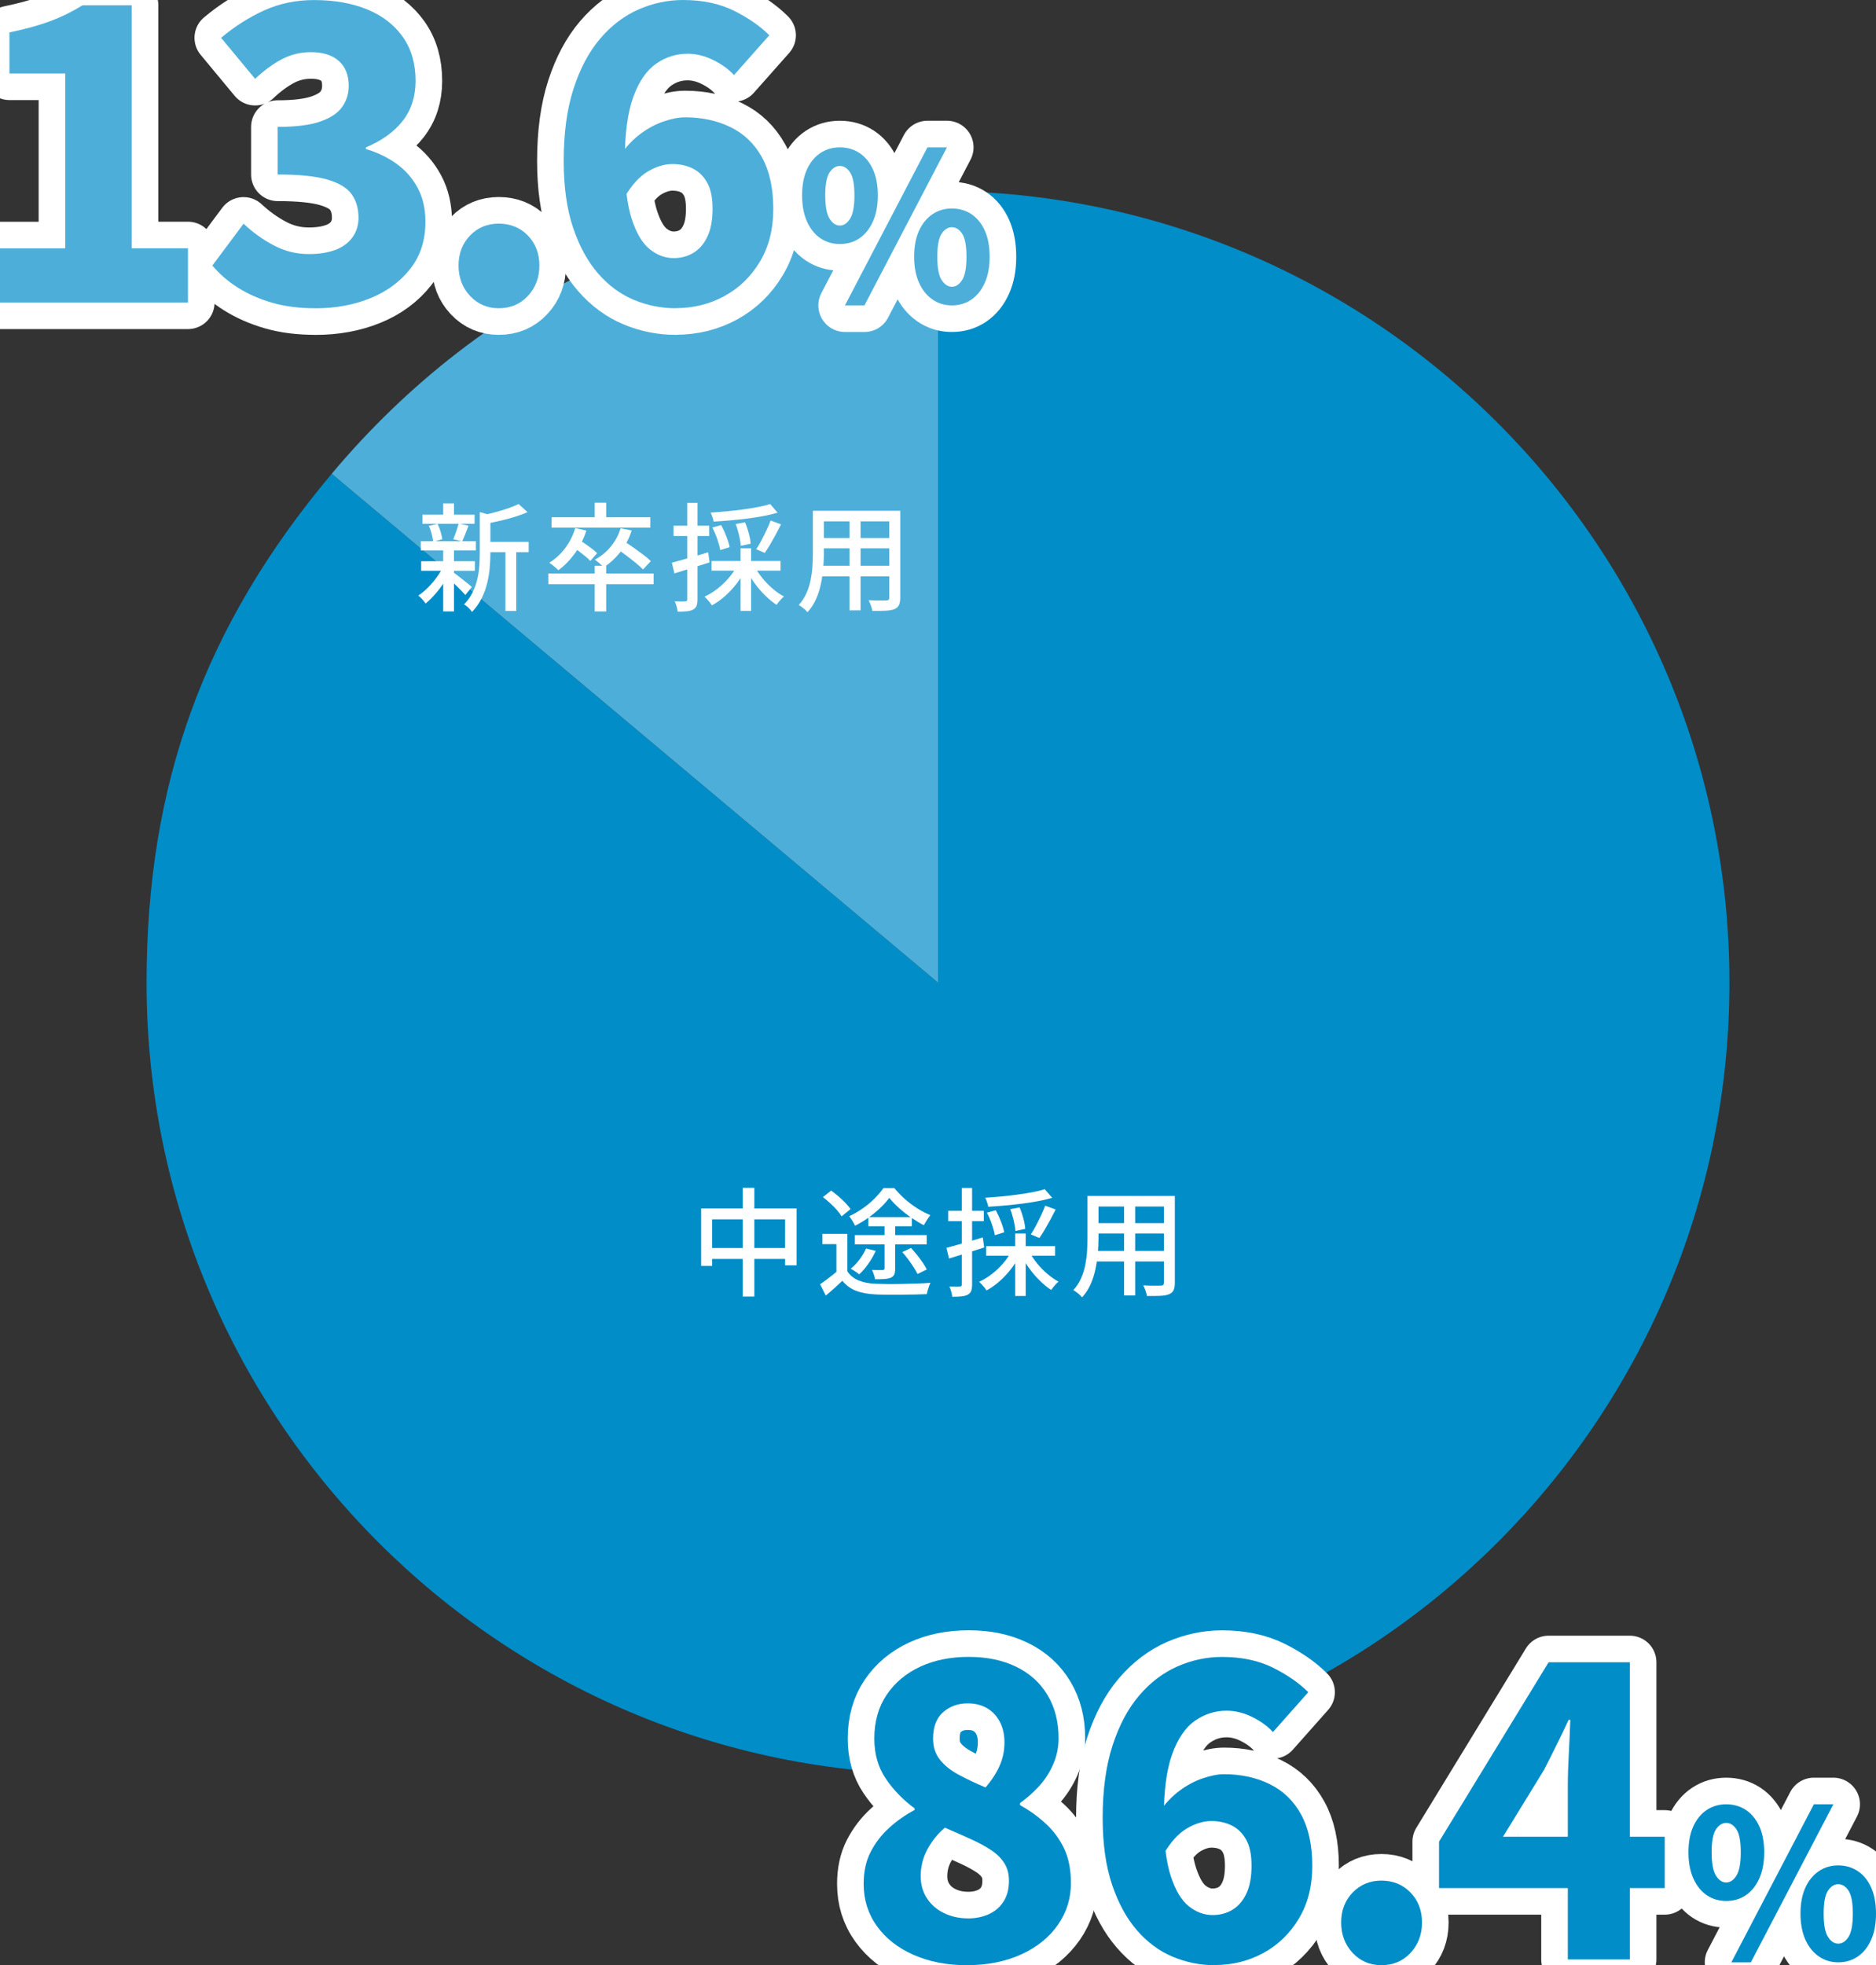 <?xml version="1.0" encoding="UTF-8"?>
<svg id="_レイヤー_1" data-name="レイヤー 1" xmlns="http://www.w3.org/2000/svg" width="400" height="418.92" viewBox="0 0 400 418.92">
  <rect x="0" y="0" width="400" height="418.92" fill="#333333" stroke="none"/>
  <defs>
    <style>
      .cls-1 {
        fill: #4dafd9;
      }

      .cls-1, .cls-2, .cls-3 {
        stroke-width: 0px;
      }

      .cls-2 {
        fill: #008dc8;
      }

      .cls-3 {
        fill: #fff;
      }

      .cls-4 {
        fill: none;
        stroke: #fff;
        stroke-linecap: round;
        stroke-linejoin: round;
        stroke-width: 11.34px;
      }
    </style>
  </defs>
  <g>
    <g>
      <path class="cls-2" d="M200,209.46V40.71c93.2,0,168.75,75.55,168.75,168.75s-75.55,168.75-168.75,168.75S31.25,302.66,31.25,209.46c0-42.31,12.28-76.06,39.48-108.47l129.27,108.47Z"/>
      <path class="cls-1" d="M200,209.46L70.73,100.99c32.65-38.91,78.48-60.28,129.27-60.28v168.75Z"/>
    </g>
    <g>
      <g>
        <path class="cls-3" d="M149.5,257.61h20.35v12.12h-2.45v-9.8h-15.55v9.92h-2.35v-12.25ZM150.72,266.04h18.07v2.33h-18.07v-2.33ZM158.37,253.21h2.47v23.18h-2.47v-23.18Z"/>
        <path class="cls-3" d="M180.67,271.01c.57.87,1.37,1.51,2.4,1.94,1.03.42,2.26.66,3.67.71.72.03,1.57.05,2.56.06.99,0,2.04,0,3.14-.03,1.1-.02,2.17-.05,3.21-.09,1.04-.03,1.95-.08,2.74-.15-.08.18-.18.42-.29.71-.11.29-.2.59-.29.89-.08.3-.15.57-.2.82-.72.03-1.55.06-2.5.08-.95.02-1.93.03-2.95.04-1.02,0-2,0-2.95,0-.95,0-1.78-.03-2.5-.06-1.62-.07-3-.32-4.14-.75-1.14-.43-2.13-1.15-2.96-2.15-.55.52-1.11,1.03-1.69,1.55-.57.52-1.19,1.05-1.84,1.6l-1.22-2.42c.57-.38,1.17-.82,1.8-1.3.63-.48,1.24-.97,1.82-1.45h2.18ZM180.67,263.01v9.03h-2.33v-6.82h-3v-2.2h5.33ZM175.47,255.19l1.75-1.4c.5.37,1.02.78,1.56,1.24.54.46,1.04.93,1.49,1.4.45.47.81.91,1.08,1.31l-1.9,1.55c-.23-.4-.57-.85-1-1.34s-.91-.98-1.44-1.46-1.04-.92-1.54-1.3ZM189.62,255.34c-.52.7-1.16,1.42-1.93,2.15-.77.73-1.61,1.43-2.54,2.09-.93.66-1.87,1.23-2.84,1.71-.13-.3-.32-.65-.56-1.04-.24-.39-.47-.72-.69-.99.98-.45,1.94-1,2.87-1.65s1.78-1.36,2.55-2.13,1.39-1.51,1.88-2.22h2.33c.65.8,1.39,1.57,2.22,2.31.83.74,1.72,1.41,2.65,2,.93.59,1.87,1.08,2.8,1.46-.23.3-.47.65-.73,1.05-.25.4-.47.77-.65,1.1-.87-.45-1.76-.99-2.69-1.62-.92-.63-1.8-1.32-2.61-2.05-.82-.73-1.51-1.46-2.08-2.18ZM184.65,266.14l2.08.5c-.43.95-.96,1.87-1.59,2.76-.62.89-1.27,1.65-1.94,2.26-.13-.13-.31-.27-.53-.42s-.44-.3-.68-.44c-.23-.14-.43-.26-.6-.36.68-.53,1.31-1.18,1.88-1.95.57-.77,1.03-1.55,1.38-2.35ZM182.27,263.29h15.33v1.97h-15.33v-1.97ZM185.15,259.46h9.28v1.95h-9.28v-1.95ZM188.6,260.69h2.27v9.7c0,.55-.06.98-.19,1.28-.13.3-.37.53-.74.7-.37.15-.82.24-1.36.28s-1.21.05-2.01.05c-.03-.3-.11-.63-.24-1-.13-.37-.25-.7-.39-1,.48.02.94.03,1.38.04.43,0,.73,0,.88-.01.27,0,.4-.12.4-.35v-9.67ZM192.37,266.91l1.88-.88c.42.45.84.95,1.28,1.49.43.54.83,1.08,1.2,1.61.37.53.66,1.03.88,1.48l-1.98.97c-.2-.42-.48-.9-.83-1.45s-.74-1.11-1.16-1.68c-.42-.57-.85-1.08-1.26-1.55Z"/>
        <path class="cls-3" d="M201.8,266.01c.98-.27,2.17-.6,3.55-.99,1.38-.39,2.78-.8,4.2-1.24l.3,2.15c-1.28.42-2.58.83-3.9,1.24s-2.52.78-3.6,1.11l-.55-2.28ZM202.17,258.11h7.6v2.2h-7.6v-2.2ZM205.07,253.24h2.2v20.57c0,.58-.07,1.04-.2,1.38-.13.33-.38.6-.73.8-.33.18-.76.3-1.29.36s-1.2.09-2.01.09c-.02-.3-.09-.66-.21-1.09s-.26-.8-.41-1.11c.5.02.96.03,1.38.03s.7,0,.85-.03c.15,0,.26-.03.33-.09.07-.06.1-.17.1-.34v-20.57ZM215.62,266.79l1.85.65c-.5,1.07-1.12,2.08-1.88,3.05-.75.97-1.58,1.85-2.47,2.64-.9.79-1.82,1.45-2.78,1.96-.12-.2-.27-.41-.45-.64-.18-.22-.37-.45-.57-.66s-.38-.4-.55-.55c.92-.42,1.81-.96,2.69-1.64s1.67-1.43,2.39-2.25c.72-.82,1.31-1.68,1.77-2.56ZM222.75,253.49l1.6,1.85c-.9.27-1.9.5-3,.71-1.1.21-2.25.39-3.46.54-1.21.15-2.42.28-3.64.39-1.22.11-2.4.2-3.55.26-.03-.28-.11-.61-.24-.97-.13-.37-.25-.68-.39-.95,1.12-.07,2.26-.16,3.44-.27s2.32-.25,3.45-.4c1.12-.15,2.19-.32,3.19-.51,1-.19,1.87-.4,2.6-.64ZM210.27,265.64h14.7v2.05h-14.7v-2.05ZM210.42,258.51l1.9-.52c.4.73.77,1.54,1.11,2.42.34.88.57,1.64.69,2.28l-2,.62c-.1-.63-.31-1.4-.62-2.31s-.67-1.74-1.07-2.49ZM215.4,257.76l2-.37c.32.73.59,1.53.81,2.37.23.85.35,1.58.39,2.2l-2.1.45c-.03-.6-.15-1.34-.35-2.21s-.45-1.69-.75-2.44ZM216.45,262.94h2.25v13.33h-2.25v-13.33ZM219.5,266.89c.43.82.98,1.63,1.65,2.45s1.39,1.56,2.18,2.22c.78.67,1.57,1.22,2.37,1.65-.17.13-.35.3-.55.51-.2.21-.39.43-.56.65-.18.23-.33.43-.46.61-.82-.53-1.62-1.19-2.42-1.98-.8-.78-1.55-1.65-2.24-2.6-.69-.95-1.28-1.91-1.76-2.87l1.8-.65ZM222.85,257.01l2.23.82c-.35.7-.73,1.42-1.12,2.16-.4.74-.8,1.45-1.2,2.13-.4.68-.78,1.27-1.15,1.79l-1.82-.78c.37-.53.74-1.16,1.11-1.88s.74-1.45,1.09-2.19c.35-.74.64-1.43.87-2.06Z"/>
        <path class="cls-3" d="M231.87,254.94h2.35v9.03c0,.97-.05,2.01-.14,3.12-.09,1.12-.25,2.25-.49,3.39s-.58,2.23-1.04,3.27c-.46,1.04-1.07,1.98-1.84,2.81-.12-.17-.29-.35-.51-.55-.22-.2-.46-.39-.7-.57-.24-.18-.45-.32-.64-.42.7-.78,1.25-1.63,1.65-2.54.4-.91.7-1.85.89-2.82s.32-1.95.38-2.92c.06-.98.09-1.9.09-2.79v-9ZM233.12,266.66h16v2.25h-16v-2.25ZM233.22,254.94h15.83v2.25h-15.83v-2.25ZM233.22,260.74h15.83v2.2h-15.83v-2.2ZM239.67,255.81h2.37v20.35h-2.37v-20.35ZM248.15,254.94h2.35v18.5c0,.68-.09,1.21-.27,1.59-.18.38-.5.66-.95.86-.45.18-1.06.3-1.82.34s-1.74.05-2.92.04c-.03-.3-.13-.68-.29-1.12-.16-.45-.32-.83-.49-1.15.53.03,1.06.05,1.58.06.52,0,.97,0,1.36,0,.39,0,.66-.01.81-.01.25,0,.42-.05.51-.14s.14-.25.14-.49v-18.47Z"/>
      </g>
      <g>
        <path class="cls-3" d="M94.52,120.76l1.67.62c-.4.92-.9,1.83-1.5,2.75s-1.24,1.77-1.93,2.55c-.68.78-1.36,1.44-2.02,1.97-.17-.27-.4-.57-.71-.9s-.59-.6-.84-.8c.67-.43,1.34-.98,2.01-1.65s1.3-1.4,1.88-2.19,1.05-1.58,1.44-2.36ZM89.72,115.36h11.75v1.97h-11.75v-1.97ZM89.8,119.64h11.45v2.03h-11.45v-2.03ZM90.07,109.71h11.12v1.95h-11.12v-1.95ZM91.45,112.09l1.85-.42c.25.52.47,1.08.65,1.7.18.62.3,1.14.35,1.57l-1.95.55c-.03-.47-.13-1.02-.3-1.65-.17-.63-.37-1.22-.6-1.75ZM94.5,107.31h2.3v3.32h-2.3v-3.32ZM94.5,117.11h2.3v13.23h-2.3v-13.23ZM96.62,121.99c.18.12.46.32.84.61.38.29.78.6,1.2.94.43.33.82.65,1.18.94.36.29.61.5.76.64l-1.38,1.72c-.2-.23-.47-.52-.8-.87-.33-.35-.7-.71-1.09-1.09-.39-.37-.77-.73-1.13-1.05-.36-.33-.65-.59-.89-.79l1.3-1.05ZM97.8,111.61l2.1.45c-.23.6-.47,1.2-.7,1.79-.23.59-.45,1.1-.65,1.54l-1.9-.43c.13-.32.27-.67.41-1.06.14-.39.28-.79.41-1.19.13-.4.24-.77.32-1.1ZM102.3,109.16l2.83.82c-.03.2-.23.33-.57.4v7.55c0,.95-.05,1.96-.14,3.04s-.27,2.18-.54,3.3c-.27,1.12-.66,2.22-1.19,3.28-.52,1.06-1.21,2.03-2.06,2.91-.1-.18-.25-.38-.45-.6-.2-.22-.41-.42-.64-.61s-.43-.33-.61-.41c.77-.78,1.37-1.62,1.82-2.53.45-.9.79-1.83,1.01-2.8.23-.97.37-1.92.44-2.86s.1-1.85.1-2.74v-8.75ZM110.57,107.44l1.9,1.73c-.8.37-1.7.7-2.71,1.01-1.01.31-2.04.58-3.09.83-1.05.24-2.07.45-3.05.64-.05-.25-.15-.55-.3-.91-.15-.36-.3-.65-.45-.89.93-.2,1.88-.43,2.84-.69.96-.26,1.86-.53,2.71-.83.85-.29,1.57-.59,2.15-.89ZM103.4,115.51h9.32v2.2h-9.32v-2.2ZM107.77,116.46h2.3v13.78h-2.3v-13.78Z"/>
        <path class="cls-3" d="M116.92,122.26h22.45v2.27h-22.45v-2.27ZM122.65,112.56l2.37.55c-.58,1.8-1.4,3.42-2.45,4.86s-2.23,2.64-3.52,3.59c-.13-.15-.32-.33-.55-.52-.23-.2-.47-.4-.72-.6-.25-.2-.47-.36-.65-.48,1.28-.8,2.41-1.84,3.37-3.11s1.68-2.7,2.15-4.29ZM117.6,110.26h21.05v2.22h-21.05v-2.22ZM122.17,116.61l1.37-1.5c.42.27.87.57,1.35.9s.94.67,1.38,1c.43.33.78.63,1.05.9l-1.45,1.67c-.25-.28-.59-.6-1.01-.95-.43-.35-.87-.7-1.34-1.06-.47-.36-.92-.68-1.35-.96ZM126.8,107.16h2.45v3.97h-2.45v-3.97ZM126.8,120.61h2.45v9.73h-2.45v-9.73ZM132.32,112.61l2.37.47c-.55,1.73-1.35,3.26-2.41,4.59-1.06,1.33-2.24,2.41-3.54,3.26-.13-.15-.32-.33-.55-.52-.23-.2-.47-.4-.71-.61-.24-.21-.45-.37-.64-.49,1.3-.7,2.42-1.62,3.38-2.77.95-1.15,1.65-2.46,2.1-3.93ZM131.42,116.89l1.55-1.55c.65.4,1.34.86,2.08,1.37.73.52,1.43,1.03,2.1,1.53.67.5,1.21.96,1.62,1.38l-1.67,1.77c-.38-.4-.9-.87-1.55-1.4-.65-.53-1.34-1.07-2.06-1.61-.73-.54-1.41-1.04-2.06-1.49Z"/>
        <path class="cls-3" d="M143.25,119.96c.98-.27,2.17-.6,3.55-.99,1.38-.39,2.78-.8,4.2-1.24l.3,2.15c-1.28.42-2.58.83-3.9,1.24s-2.52.78-3.6,1.11l-.55-2.28ZM143.62,112.06h7.6v2.2h-7.6v-2.2ZM146.52,107.19h2.2v20.57c0,.58-.07,1.04-.2,1.38-.13.33-.38.6-.73.8-.33.18-.76.3-1.29.36s-1.2.09-2.01.09c-.02-.3-.09-.66-.21-1.09s-.26-.8-.41-1.11c.5.02.96.03,1.38.03s.7,0,.85-.03c.15,0,.26-.03.33-.09.07-.06.1-.17.1-.34v-20.57ZM157.07,120.74l1.85.65c-.5,1.07-1.12,2.08-1.88,3.05-.75.97-1.58,1.85-2.47,2.64-.9.79-1.82,1.45-2.78,1.96-.12-.2-.27-.41-.45-.64-.18-.22-.37-.45-.57-.66s-.38-.4-.55-.55c.92-.42,1.81-.96,2.69-1.64s1.67-1.43,2.39-2.25c.72-.82,1.31-1.68,1.77-2.56ZM164.2,107.44l1.6,1.85c-.9.27-1.9.5-3,.71-1.1.21-2.25.39-3.46.54-1.21.15-2.42.28-3.64.39-1.22.11-2.4.2-3.55.26-.03-.28-.11-.61-.24-.97-.13-.37-.25-.68-.39-.95,1.12-.07,2.26-.16,3.44-.27s2.32-.25,3.45-.4c1.12-.15,2.19-.32,3.19-.51,1-.19,1.87-.4,2.6-.64ZM151.72,119.59h14.7v2.05h-14.7v-2.05ZM151.87,112.46l1.9-.52c.4.73.77,1.54,1.11,2.42.34.88.57,1.64.69,2.28l-2,.62c-.1-.63-.31-1.4-.62-2.31s-.67-1.74-1.07-2.49ZM156.85,111.71l2-.37c.32.73.59,1.53.81,2.37.23.85.35,1.58.39,2.2l-2.1.45c-.03-.6-.15-1.34-.35-2.21s-.45-1.69-.75-2.44ZM157.9,116.89h2.25v13.33h-2.25v-13.33ZM160.95,120.84c.43.82.98,1.63,1.65,2.45s1.39,1.56,2.18,2.22c.78.67,1.57,1.22,2.37,1.65-.17.13-.35.3-.55.51-.2.21-.39.43-.56.65-.18.23-.33.43-.46.61-.82-.53-1.62-1.19-2.42-1.98-.8-.78-1.55-1.65-2.24-2.6-.69-.95-1.28-1.91-1.76-2.87l1.8-.65ZM164.3,110.96l2.23.82c-.35.7-.73,1.42-1.12,2.16-.4.74-.8,1.45-1.2,2.13-.4.68-.78,1.27-1.15,1.79l-1.82-.78c.37-.53.74-1.16,1.11-1.88s.74-1.45,1.09-2.19c.35-.74.64-1.43.87-2.06Z"/>
        <path class="cls-3" d="M173.32,108.89h2.35v9.03c0,.97-.05,2.01-.14,3.12-.09,1.12-.25,2.25-.49,3.39s-.58,2.23-1.04,3.27c-.46,1.04-1.07,1.98-1.84,2.81-.12-.17-.29-.35-.51-.55-.22-.2-.46-.39-.7-.57-.24-.18-.45-.32-.64-.42.7-.78,1.25-1.63,1.65-2.54.4-.91.7-1.85.89-2.82s.32-1.95.38-2.92c.06-.98.09-1.9.09-2.79v-9ZM174.57,120.61h16v2.25h-16v-2.25ZM174.67,108.89h15.83v2.25h-15.83v-2.25ZM174.67,114.69h15.83v2.2h-15.83v-2.2ZM181.12,109.76h2.37v20.35h-2.37v-20.35ZM189.6,108.89h2.35v18.5c0,.68-.09,1.21-.27,1.59-.18.38-.5.66-.95.86-.45.18-1.06.3-1.82.34s-1.74.05-2.92.04c-.03-.3-.13-.68-.29-1.12-.16-.45-.32-.83-.49-1.15.53.03,1.06.05,1.58.06.52,0,.97,0,1.36,0,.39,0,.66-.01.81-.01.25,0,.42-.05.51-.14s.14-.25.14-.49v-18.47Z"/>
      </g>
    </g>
  </g>
  <g>
    <g>
      <path class="cls-4" d="M206.11,418.92c-4.2,0-7.96-.73-11.29-2.19-3.33-1.46-5.94-3.5-7.83-6.12-1.9-2.63-2.84-5.63-2.84-9.01,0-2.63.49-4.9,1.49-6.83.99-1.92,2.3-3.63,3.94-5.12,1.63-1.49,3.44-2.76,5.42-3.81v-.35c-2.51-1.87-4.57-3.99-6.17-6.39-1.61-2.39-2.41-5.22-2.41-8.49,0-3.62.88-6.72,2.63-9.32,1.75-2.6,4.13-4.59,7.13-5.99,3-1.4,6.46-2.1,10.37-2.1s7.22.7,10.11,2.1c2.89,1.4,5.12,3.41,6.69,6.04,1.58,2.62,2.36,5.69,2.36,9.19,0,1.98-.39,3.87-1.18,5.64-.79,1.78-1.81,3.34-3.06,4.68-1.25,1.34-2.58,2.51-3.98,3.5v.44c1.98,1.11,3.81,2.42,5.47,3.94,1.66,1.52,2.97,3.3,3.94,5.34.96,2.04,1.44,4.49,1.44,7.35,0,3.27-.92,6.23-2.76,8.88-1.84,2.66-4.43,4.75-7.79,6.3-3.36,1.54-7.25,2.32-11.68,2.32ZM206.37,408.95c1.69,0,3.19-.31,4.51-.92s2.35-1.52,3.11-2.71c.76-1.2,1.14-2.67,1.14-4.42,0-1.46-.34-2.71-1.01-3.76-.67-1.05-1.61-1.97-2.8-2.76-1.2-.79-2.62-1.56-4.29-2.32-1.66-.76-3.52-1.58-5.56-2.45-1.52,1.28-2.76,2.81-3.72,4.59-.96,1.78-1.44,3.69-1.44,5.73,0,1.81.45,3.4,1.36,4.77.9,1.37,2.13,2.42,3.68,3.15,1.54.73,3.22,1.09,5.03,1.09ZM210.14,381.04c1.34-1.58,2.35-3.13,3.02-4.68.67-1.54,1.01-3.19,1.01-4.94,0-1.63-.32-3.08-.96-4.33-.64-1.25-1.55-2.23-2.71-2.93s-2.57-1.05-4.2-1.05c-2.04,0-3.78.63-5.21,1.88-1.43,1.26-2.14,3.14-2.14,5.64,0,1.75.48,3.24,1.44,4.46.96,1.22,2.28,2.29,3.94,3.19,1.66.9,3.6,1.82,5.82,2.76Z"/>
      <path class="cls-4" d="M259,418.92c-3.09,0-6.07-.6-8.93-1.79-2.86-1.2-5.4-3.06-7.61-5.6-2.22-2.54-4-5.79-5.34-9.76-1.34-3.97-2.01-8.72-2.01-14.26,0-5.95.7-11.08,2.1-15.4,1.4-4.32,3.29-7.88,5.69-10.68,2.39-2.8,5.12-4.87,8.18-6.21,3.06-1.34,6.23-2.01,9.49-2.01,4.14,0,7.74.76,10.81,2.27,3.06,1.52,5.59,3.27,7.57,5.25l-7.53,8.49c-1.11-1.22-2.57-2.29-4.38-3.19-1.81-.9-3.65-1.36-5.51-1.36-2.45,0-4.7.72-6.74,2.14-2.04,1.43-3.66,3.81-4.86,7.13-1.2,3.32-1.79,7.85-1.79,13.56,0,5.25.5,9.39,1.49,12.43.99,3.03,2.28,5.18,3.85,6.43,1.57,1.25,3.27,1.88,5.07,1.88,1.57,0,2.99-.38,4.24-1.14,1.25-.76,2.24-1.91,2.97-3.46.73-1.54,1.09-3.51,1.09-5.91s-.38-4.19-1.14-5.56c-.76-1.37-1.78-2.38-3.06-3.02-1.28-.64-2.74-.96-4.38-.96s-3.43.53-5.21,1.58c-1.78,1.05-3.43,2.86-4.94,5.42l-.61-9.36c1.17-1.63,2.52-3.02,4.07-4.16,1.54-1.14,3.16-2,4.86-2.58,1.69-.58,3.21-.88,4.55-.88,3.62,0,6.85.7,9.71,2.1,2.86,1.4,5.09,3.54,6.69,6.43,1.6,2.89,2.41,6.55,2.41,10.98s-.95,8.06-2.84,11.24c-1.9,3.18-4.42,5.63-7.57,7.35-3.15,1.72-6.62,2.58-10.41,2.58Z"/>
      <path class="cls-4" d="M294.54,418.92c-2.45,0-4.49-.87-6.13-2.62-1.63-1.75-2.45-3.91-2.45-6.48s.82-4.69,2.45-6.39c1.63-1.69,3.68-2.54,6.13-2.54s4.58.85,6.21,2.54c1.63,1.69,2.45,3.82,2.45,6.39s-.82,4.72-2.45,6.48c-1.63,1.75-3.7,2.62-6.21,2.62Z"/>
      <path class="cls-4" d="M334.29,417.7v-37.01c0-1.98.07-4.33.22-7.04.14-2.71.25-5.06.31-7.04h-.35c-.82,1.75-1.66,3.52-2.54,5.29-.88,1.78-1.78,3.57-2.71,5.38l-8.75,14.26h34.48v10.94h-48.12v-9.89l23.36-38.24h17.32v63.35h-13.21Z"/>
      <path class="cls-4" d="M368.06,405.23c-1.55,0-2.92-.41-4.13-1.22-1.21-.82-2.17-2.01-2.87-3.57-.7-1.56-1.05-3.42-1.05-5.58s.35-4.04,1.05-5.56c.7-1.52,1.66-2.68,2.87-3.48,1.21-.8,2.59-1.2,4.13-1.2s2.97.4,4.18,1.2c1.21.8,2.17,1.96,2.87,3.48.7,1.52,1.05,3.37,1.05,5.56s-.35,4.02-1.05,5.58-1.66,2.75-2.87,3.57c-1.21.82-2.6,1.22-4.18,1.22ZM368.06,401.29c.84,0,1.57-.49,2.19-1.47.61-.98.92-2.63.92-4.97s-.31-3.96-.92-4.88c-.61-.92-1.34-1.38-2.19-1.38s-1.57.46-2.19,1.38c-.61.92-.92,2.55-.92,4.88s.31,3.99.92,4.97c.61.98,1.34,1.47,2.19,1.47ZM369.16,418.31l17.59-33.69h4.16l-17.59,33.69h-4.16ZM391.95,418.31c-1.55,0-2.92-.42-4.13-1.25-1.21-.83-2.17-2.02-2.87-3.57-.7-1.55-1.05-3.4-1.05-5.56s.35-4.04,1.05-5.56c.7-1.52,1.66-2.68,2.87-3.5,1.21-.82,2.59-1.22,4.13-1.22s2.97.41,4.18,1.22c1.21.82,2.16,1.98,2.84,3.5.68,1.52,1.03,3.37,1.03,5.56s-.34,4.01-1.03,5.56c-.69,1.55-1.63,2.73-2.84,3.57-1.21.83-2.6,1.25-4.18,1.25ZM391.95,414.33c.85,0,1.58-.48,2.19-1.44.61-.96.92-2.61.92-4.94s-.31-4-.92-4.92c-.61-.92-1.34-1.38-2.19-1.38s-1.57.46-2.19,1.38c-.61.92-.92,2.56-.92,4.92s.31,3.98.92,4.94c.61.96,1.34,1.44,2.19,1.44Z"/>
    </g>
    <g>
      <path class="cls-2" d="M206.11,418.92c-4.2,0-7.96-.73-11.29-2.19-3.33-1.46-5.94-3.5-7.83-6.12-1.9-2.63-2.84-5.63-2.84-9.01,0-2.63.49-4.9,1.49-6.83.99-1.92,2.3-3.63,3.94-5.12,1.63-1.49,3.44-2.76,5.42-3.81v-.35c-2.51-1.87-4.57-3.99-6.17-6.39-1.61-2.39-2.41-5.22-2.41-8.49,0-3.62.88-6.72,2.63-9.32,1.75-2.6,4.13-4.59,7.13-5.99,3-1.4,6.46-2.1,10.37-2.1s7.22.7,10.11,2.1c2.89,1.4,5.12,3.41,6.69,6.04,1.58,2.62,2.36,5.69,2.36,9.19,0,1.98-.39,3.87-1.18,5.64-.79,1.78-1.81,3.34-3.06,4.68-1.25,1.34-2.58,2.51-3.98,3.5v.44c1.98,1.11,3.81,2.42,5.47,3.94,1.66,1.52,2.97,3.3,3.94,5.34.96,2.04,1.44,4.49,1.44,7.35,0,3.27-.92,6.23-2.76,8.88-1.84,2.66-4.43,4.75-7.79,6.3-3.36,1.54-7.25,2.32-11.68,2.32ZM206.37,408.95c1.69,0,3.19-.31,4.51-.92s2.35-1.52,3.11-2.71c.76-1.2,1.14-2.67,1.14-4.42,0-1.46-.34-2.71-1.01-3.76-.67-1.05-1.61-1.97-2.8-2.76-1.2-.79-2.62-1.56-4.29-2.32-1.66-.76-3.52-1.58-5.56-2.45-1.52,1.28-2.76,2.81-3.72,4.59-.96,1.78-1.44,3.69-1.44,5.73,0,1.81.45,3.4,1.36,4.77.9,1.37,2.13,2.42,3.68,3.15,1.54.73,3.22,1.09,5.03,1.09ZM210.14,381.04c1.34-1.58,2.35-3.13,3.02-4.68.67-1.54,1.01-3.19,1.01-4.94,0-1.63-.32-3.08-.96-4.33-.64-1.25-1.55-2.23-2.71-2.93s-2.57-1.05-4.2-1.05c-2.04,0-3.78.63-5.21,1.88-1.43,1.26-2.14,3.14-2.14,5.64,0,1.75.48,3.24,1.44,4.46.96,1.22,2.28,2.29,3.94,3.19,1.66.9,3.6,1.82,5.82,2.76Z"/>
      <path class="cls-2" d="M259,418.92c-3.09,0-6.07-.6-8.93-1.79-2.86-1.2-5.4-3.06-7.61-5.6-2.22-2.54-4-5.79-5.34-9.76-1.34-3.97-2.01-8.72-2.01-14.26,0-5.95.7-11.08,2.1-15.4,1.4-4.32,3.29-7.88,5.69-10.68,2.39-2.8,5.12-4.87,8.18-6.21,3.06-1.34,6.23-2.01,9.49-2.01,4.14,0,7.74.76,10.81,2.27,3.06,1.52,5.59,3.27,7.57,5.25l-7.53,8.49c-1.11-1.22-2.57-2.29-4.38-3.19-1.81-.9-3.65-1.36-5.51-1.36-2.45,0-4.7.72-6.74,2.14-2.04,1.43-3.66,3.81-4.86,7.13-1.2,3.32-1.79,7.85-1.79,13.56,0,5.25.5,9.39,1.49,12.43.99,3.03,2.28,5.18,3.85,6.43,1.57,1.25,3.27,1.88,5.07,1.88,1.57,0,2.99-.38,4.24-1.14,1.25-.76,2.24-1.91,2.97-3.46.73-1.54,1.09-3.51,1.09-5.91s-.38-4.19-1.14-5.56c-.76-1.37-1.78-2.38-3.06-3.02-1.28-.64-2.74-.96-4.38-.96s-3.43.53-5.21,1.58c-1.78,1.05-3.43,2.86-4.94,5.42l-.61-9.36c1.17-1.63,2.52-3.02,4.07-4.16,1.54-1.14,3.16-2,4.86-2.58,1.69-.58,3.21-.88,4.55-.88,3.62,0,6.85.7,9.71,2.1,2.86,1.4,5.09,3.54,6.69,6.43,1.6,2.89,2.41,6.55,2.41,10.98s-.95,8.06-2.84,11.24c-1.9,3.18-4.42,5.63-7.57,7.35-3.15,1.72-6.62,2.58-10.41,2.58Z"/>
      <path class="cls-2" d="M294.54,418.92c-2.45,0-4.49-.87-6.13-2.62-1.63-1.75-2.45-3.91-2.45-6.48s.82-4.69,2.45-6.39c1.63-1.69,3.68-2.54,6.13-2.54s4.58.85,6.21,2.54c1.63,1.69,2.45,3.82,2.45,6.39s-.82,4.72-2.45,6.48c-1.63,1.75-3.7,2.62-6.21,2.62Z"/>
      <path class="cls-2" d="M334.29,417.7v-37.01c0-1.98.07-4.33.22-7.04.14-2.71.25-5.06.31-7.04h-.35c-.82,1.75-1.66,3.52-2.54,5.29-.88,1.78-1.78,3.57-2.71,5.38l-8.75,14.26h34.48v10.94h-48.12v-9.89l23.36-38.24h17.32v63.35h-13.21Z"/>
      <path class="cls-2" d="M368.06,405.23c-1.55,0-2.92-.41-4.13-1.22-1.21-.82-2.17-2.01-2.87-3.57-.7-1.56-1.05-3.42-1.05-5.58s.35-4.04,1.05-5.56c.7-1.52,1.66-2.68,2.87-3.48,1.21-.8,2.59-1.2,4.13-1.2s2.97.4,4.18,1.2c1.21.8,2.17,1.96,2.87,3.48.7,1.52,1.05,3.37,1.05,5.56s-.35,4.02-1.05,5.58-1.66,2.75-2.87,3.57c-1.21.82-2.6,1.22-4.18,1.22ZM368.06,401.29c.84,0,1.57-.49,2.19-1.47.61-.98.92-2.63.92-4.97s-.31-3.96-.92-4.88c-.61-.92-1.34-1.38-2.19-1.38s-1.57.46-2.19,1.38c-.61.92-.92,2.55-.92,4.88s.31,3.99.92,4.97c.61.98,1.34,1.47,2.19,1.47ZM369.16,418.31l17.59-33.69h4.16l-17.59,33.69h-4.16ZM391.95,418.31c-1.55,0-2.92-.42-4.13-1.25-1.21-.83-2.17-2.02-2.87-3.57-.7-1.55-1.05-3.4-1.05-5.56s.35-4.04,1.05-5.56c.7-1.52,1.66-2.68,2.87-3.5,1.21-.82,2.59-1.22,4.13-1.22s2.97.41,4.18,1.22c1.21.82,2.16,1.98,2.84,3.5.68,1.52,1.03,3.37,1.03,5.56s-.34,4.01-1.03,5.56c-.69,1.55-1.63,2.73-2.84,3.57-1.21.83-2.6,1.25-4.18,1.25ZM391.95,414.33c.85,0,1.58-.48,2.19-1.44.61-.96.92-2.61.92-4.94s-.31-4-.92-4.92c-.61-.92-1.34-1.38-2.19-1.38s-1.57.46-2.19,1.38c-.61.92-.92,2.56-.92,4.92s.31,3.98.92,4.94c.61.96,1.34,1.44,2.19,1.44Z"/>
    </g>
  </g>
  <g>
    <g>
      <path class="cls-4" d="M0,64.49v-11.55h13.91V15.66H2.01V6.91c3.38-.7,6.29-1.5,8.71-2.41,2.42-.9,4.71-2.03,6.87-3.37h10.5v51.8h11.99v11.55H0Z"/>
      <path class="cls-4" d="M67.24,65.71c-3.44,0-6.52-.39-9.23-1.18-2.71-.79-5.13-1.85-7.26-3.19-2.13-1.34-3.95-2.92-5.47-4.73l6.65-8.92c1.93,1.81,4.05,3.34,6.39,4.59,2.33,1.25,4.84,1.88,7.53,1.88,2.16,0,4.02-.29,5.6-.87,1.58-.58,2.8-1.47,3.68-2.67.88-1.2,1.31-2.61,1.31-4.24,0-1.93-.48-3.57-1.44-4.94-.96-1.37-2.68-2.42-5.16-3.15-2.48-.73-6.02-1.09-10.63-1.09v-10.15c3.85,0,6.87-.38,9.06-1.14,2.19-.76,3.75-1.79,4.68-3.11.93-1.31,1.4-2.81,1.4-4.51,0-2.27-.7-4.04-2.1-5.29-1.4-1.25-3.38-1.88-5.95-1.88-2.22,0-4.27.5-6.17,1.49-1.9.99-3.81,2.39-5.73,4.2l-7.26-8.75c2.92-2.45,5.99-4.4,9.23-5.86,3.24-1.46,6.75-2.19,10.54-2.19,4.38,0,8.18.67,11.42,2.01,3.24,1.34,5.76,3.3,7.57,5.86,1.81,2.57,2.71,5.69,2.71,9.36,0,3.33-.91,6.16-2.71,8.49-1.81,2.33-4.43,4.23-7.88,5.69v.35c2.39.7,4.55,1.74,6.48,3.11,1.93,1.37,3.44,3.09,4.55,5.16,1.11,2.07,1.66,4.48,1.66,7.22,0,3.97-1.08,7.32-3.24,10.06-2.16,2.74-5,4.83-8.53,6.26-3.53,1.43-7.42,2.14-11.68,2.14Z"/>
      <path class="cls-4" d="M106.35,65.71c-2.45,0-4.49-.88-6.13-2.63s-2.45-3.91-2.45-6.48.82-4.69,2.45-6.39,3.68-2.54,6.13-2.54,4.58.85,6.21,2.54c1.63,1.69,2.45,3.82,2.45,6.39s-.82,4.73-2.45,6.48c-1.63,1.75-3.7,2.63-6.21,2.63Z"/>
      <path class="cls-4" d="M144.08,65.71c-3.09,0-6.07-.6-8.93-1.79-2.86-1.19-5.4-3.06-7.61-5.6-2.22-2.54-4-5.79-5.34-9.76-1.34-3.97-2.01-8.72-2.01-14.26,0-5.95.7-11.08,2.1-15.4,1.4-4.32,3.29-7.87,5.69-10.68,2.39-2.8,5.12-4.87,8.18-6.21,3.06-1.34,6.23-2.01,9.49-2.01,4.14,0,7.74.76,10.81,2.27,3.06,1.52,5.59,3.27,7.57,5.25l-7.53,8.49c-1.11-1.23-2.57-2.29-4.38-3.19-1.81-.9-3.65-1.36-5.51-1.36-2.45,0-4.7.71-6.74,2.14-2.04,1.43-3.66,3.81-4.86,7.13-1.2,3.32-1.79,7.85-1.79,13.56,0,5.25.5,9.39,1.49,12.42.99,3.03,2.28,5.18,3.85,6.43,1.57,1.25,3.27,1.88,5.07,1.88,1.57,0,2.99-.38,4.24-1.14,1.25-.76,2.24-1.91,2.97-3.46.73-1.55,1.09-3.51,1.09-5.91s-.38-4.19-1.14-5.56c-.76-1.37-1.78-2.38-3.06-3.02-1.28-.64-2.74-.96-4.38-.96s-3.43.53-5.21,1.58c-1.78,1.05-3.43,2.86-4.94,5.43l-.61-9.36c1.17-1.63,2.52-3.02,4.07-4.16,1.54-1.14,3.16-2,4.86-2.58,1.69-.58,3.21-.87,4.55-.87,3.62,0,6.85.7,9.71,2.1,2.86,1.4,5.09,3.54,6.69,6.43,1.6,2.89,2.41,6.55,2.41,10.98s-.95,8.06-2.84,11.24c-1.9,3.18-4.42,5.63-7.57,7.35-3.15,1.72-6.62,2.58-10.41,2.58Z"/>
      <path class="cls-4" d="M179.07,52.02c-1.55,0-2.92-.41-4.13-1.22-1.21-.82-2.17-2.01-2.87-3.57-.7-1.56-1.05-3.42-1.05-5.58s.35-4.04,1.05-5.56c.7-1.52,1.66-2.68,2.87-3.48,1.21-.8,2.59-1.2,4.13-1.2s2.97.4,4.18,1.2c1.21.8,2.17,1.96,2.87,3.48.7,1.52,1.05,3.37,1.05,5.56s-.35,4.02-1.05,5.58c-.7,1.56-1.66,2.75-2.87,3.57-1.21.82-2.6,1.22-4.18,1.22ZM179.07,48.08c.84,0,1.57-.49,2.19-1.47.61-.98.92-2.63.92-4.97s-.31-3.96-.92-4.88c-.61-.92-1.34-1.38-2.19-1.38s-1.57.46-2.19,1.38c-.61.92-.92,2.55-.92,4.88s.31,3.99.92,4.97c.61.98,1.34,1.47,2.19,1.47ZM180.16,65.1l17.59-33.69h4.16l-17.59,33.69h-4.16ZM202.96,65.1c-1.55,0-2.92-.42-4.13-1.25-1.21-.83-2.17-2.02-2.87-3.57-.7-1.55-1.05-3.4-1.05-5.56s.35-4.04,1.05-5.56c.7-1.52,1.66-2.68,2.87-3.5,1.21-.82,2.59-1.22,4.13-1.22s2.97.41,4.18,1.22c1.21.82,2.16,1.98,2.84,3.5.68,1.52,1.03,3.37,1.03,5.56s-.34,4.01-1.03,5.56c-.69,1.55-1.63,2.73-2.84,3.57-1.21.83-2.6,1.25-4.18,1.25ZM202.96,61.12c.85,0,1.58-.48,2.19-1.44.61-.96.92-2.61.92-4.94s-.31-4-.92-4.92c-.61-.92-1.34-1.38-2.19-1.38s-1.57.46-2.19,1.38c-.61.92-.92,2.56-.92,4.92s.31,3.98.92,4.94c.61.96,1.34,1.44,2.19,1.44Z"/>
    </g>
    <g>
      <path class="cls-1" d="M0,64.49v-11.55h13.91V15.66H2.01V6.91c3.38-.7,6.29-1.5,8.71-2.41,2.42-.9,4.71-2.03,6.87-3.37h10.5v51.8h11.99v11.55H0Z"/>
      <path class="cls-1" d="M67.24,65.71c-3.44,0-6.52-.39-9.23-1.18-2.71-.79-5.13-1.85-7.26-3.19-2.13-1.34-3.95-2.92-5.47-4.73l6.65-8.92c1.93,1.81,4.05,3.34,6.39,4.59,2.33,1.25,4.84,1.88,7.53,1.88,2.16,0,4.02-.29,5.6-.87,1.58-.58,2.8-1.47,3.68-2.67.88-1.2,1.31-2.61,1.31-4.24,0-1.93-.48-3.57-1.44-4.94-.96-1.37-2.68-2.42-5.16-3.15-2.48-.73-6.02-1.09-10.63-1.09v-10.15c3.85,0,6.87-.38,9.06-1.14,2.19-.76,3.75-1.79,4.68-3.11.93-1.31,1.4-2.81,1.4-4.51,0-2.27-.7-4.04-2.1-5.29-1.4-1.25-3.38-1.88-5.95-1.88-2.22,0-4.27.5-6.17,1.49-1.9.99-3.81,2.39-5.73,4.2l-7.26-8.75c2.92-2.45,5.99-4.4,9.23-5.86,3.24-1.46,6.75-2.19,10.54-2.19,4.38,0,8.18.67,11.42,2.01,3.24,1.34,5.76,3.3,7.57,5.86,1.81,2.57,2.71,5.69,2.71,9.36,0,3.33-.91,6.16-2.71,8.49-1.81,2.33-4.43,4.23-7.88,5.69v.35c2.39.7,4.55,1.74,6.48,3.11,1.93,1.37,3.44,3.09,4.55,5.16,1.11,2.07,1.66,4.48,1.66,7.22,0,3.97-1.08,7.32-3.24,10.06-2.16,2.74-5,4.83-8.53,6.26-3.53,1.43-7.42,2.14-11.68,2.14Z"/>
      <path class="cls-1" d="M106.35,65.71c-2.45,0-4.49-.88-6.13-2.63s-2.45-3.91-2.45-6.48.82-4.69,2.45-6.39,3.68-2.54,6.13-2.54,4.58.85,6.21,2.54c1.63,1.69,2.45,3.82,2.45,6.39s-.82,4.73-2.45,6.48c-1.63,1.75-3.7,2.63-6.21,2.63Z"/>
      <path class="cls-1" d="M144.08,65.71c-3.09,0-6.07-.6-8.93-1.79-2.86-1.19-5.4-3.06-7.61-5.6-2.22-2.54-4-5.79-5.34-9.76-1.34-3.97-2.01-8.72-2.01-14.26,0-5.95.7-11.08,2.1-15.4,1.4-4.32,3.29-7.87,5.69-10.68,2.39-2.8,5.12-4.87,8.18-6.21,3.06-1.34,6.23-2.01,9.49-2.01,4.14,0,7.74.76,10.81,2.27,3.06,1.52,5.59,3.27,7.57,5.25l-7.53,8.49c-1.11-1.23-2.57-2.29-4.38-3.19-1.81-.9-3.65-1.36-5.51-1.36-2.45,0-4.7.71-6.74,2.14-2.04,1.43-3.66,3.81-4.86,7.13-1.2,3.32-1.79,7.85-1.79,13.56,0,5.25.5,9.39,1.49,12.42.99,3.03,2.28,5.18,3.85,6.43,1.57,1.25,3.27,1.88,5.07,1.88,1.57,0,2.99-.38,4.24-1.14,1.25-.76,2.24-1.91,2.97-3.46.73-1.55,1.09-3.51,1.09-5.91s-.38-4.19-1.14-5.56c-.76-1.37-1.78-2.38-3.06-3.02-1.28-.64-2.74-.96-4.38-.96s-3.43.53-5.21,1.58c-1.78,1.05-3.43,2.86-4.94,5.43l-.61-9.36c1.17-1.63,2.52-3.02,4.07-4.16,1.54-1.14,3.16-2,4.86-2.58,1.69-.58,3.21-.87,4.55-.87,3.62,0,6.85.7,9.71,2.1,2.86,1.4,5.09,3.54,6.69,6.43,1.6,2.89,2.41,6.55,2.41,10.98s-.95,8.06-2.84,11.24c-1.9,3.18-4.42,5.63-7.57,7.35-3.15,1.72-6.62,2.58-10.41,2.58Z"/>
      <path class="cls-1" d="M179.07,52.02c-1.55,0-2.92-.41-4.13-1.22-1.21-.82-2.17-2.01-2.87-3.57-.7-1.56-1.05-3.42-1.05-5.58s.35-4.04,1.05-5.56c.7-1.52,1.66-2.68,2.87-3.48,1.21-.8,2.59-1.2,4.13-1.2s2.97.4,4.18,1.2c1.21.8,2.17,1.96,2.87,3.48.7,1.52,1.05,3.37,1.05,5.56s-.35,4.02-1.05,5.58c-.7,1.56-1.66,2.75-2.87,3.57-1.21.82-2.6,1.22-4.18,1.22ZM179.07,48.08c.84,0,1.57-.49,2.19-1.47.61-.98.92-2.63.92-4.97s-.31-3.96-.92-4.88c-.61-.92-1.34-1.38-2.19-1.38s-1.57.46-2.19,1.38c-.61.92-.92,2.55-.92,4.88s.31,3.99.92,4.97c.61.98,1.34,1.47,2.19,1.47ZM180.16,65.1l17.59-33.69h4.16l-17.59,33.69h-4.16ZM202.96,65.1c-1.55,0-2.92-.42-4.13-1.25-1.21-.83-2.17-2.02-2.87-3.57-.7-1.55-1.05-3.4-1.05-5.56s.35-4.04,1.05-5.56c.7-1.52,1.66-2.68,2.87-3.5,1.21-.82,2.59-1.22,4.13-1.22s2.97.41,4.18,1.22c1.21.82,2.16,1.98,2.84,3.5.68,1.52,1.03,3.37,1.03,5.56s-.34,4.01-1.03,5.56c-.69,1.55-1.63,2.73-2.84,3.57-1.21.83-2.6,1.25-4.18,1.25ZM202.96,61.12c.85,0,1.58-.48,2.19-1.44.61-.96.92-2.61.92-4.94s-.31-4-.92-4.92c-.61-.92-1.34-1.38-2.19-1.38s-1.57.46-2.19,1.38c-.61.92-.92,2.56-.92,4.92s.31,3.98.92,4.94c.61.96,1.34,1.44,2.19,1.44Z"/>
    </g>
  </g>
</svg>